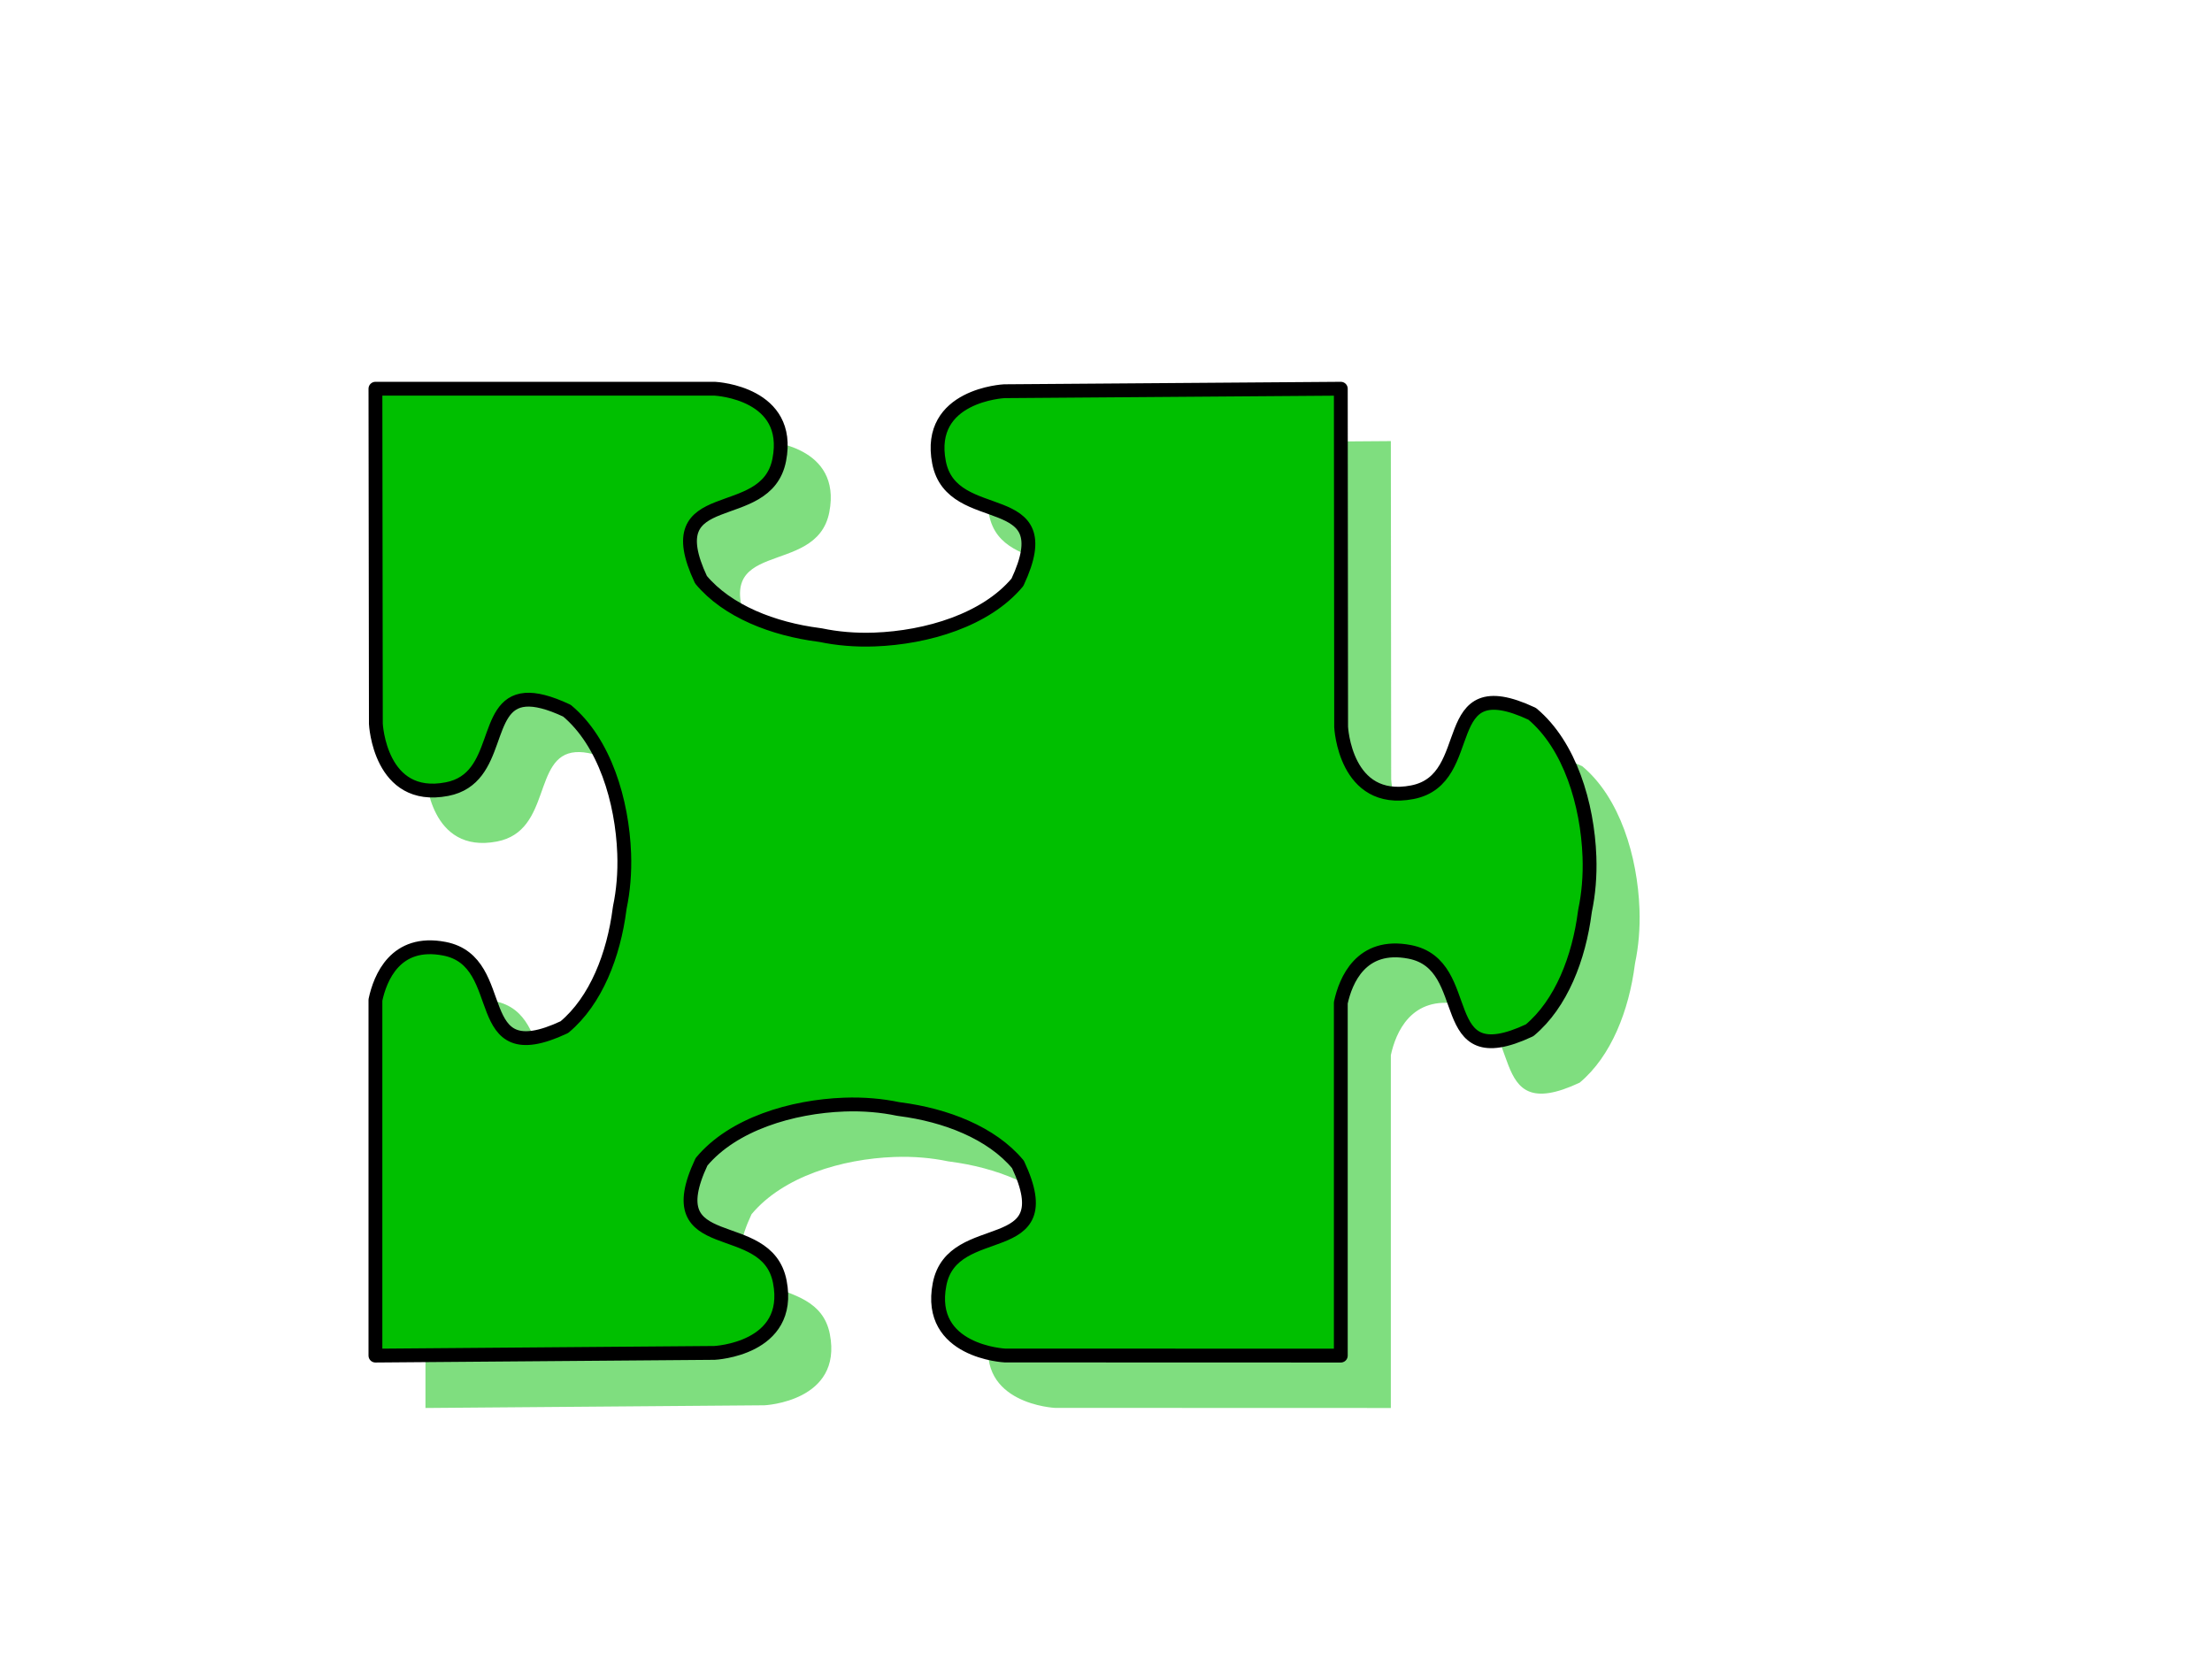 <?xml version="1.0"?><svg width="640" height="480" xmlns="http://www.w3.org/2000/svg">
 <title>Red puzzle piece</title>Clipart by Nicu Buculei - jigsaw_red_10Nicu Buculei
 <g>
  <title>Layer 1</title>
  <g id="g842">
   <path fill="#00bf00" fill-opacity="0.5" fill-rule="evenodd" stroke-width="4" id="path1332" d="m123.102,127.625c0,0 0.125,96.938 0.125,96.938c0,0 1.079,22.686 20.594,18.906c15.856,-3.071 10.233,-24.878 22.688,-25.844c2.874,-0.223 6.715,0.676 12,3.156c10.909,9.095 16.003,26.144 16.562,41.344c0.207,5.611 -0.283,10.888 -1.25,15.5c-0.025,0.205 -0.067,0.42 -0.094,0.625c-1.694,13.114 -6.762,26.418 -15.969,34.094c-28.188,13.229 -15.173,-18.908 -34.688,-22.688c-14.218,-2.754 -18.61,8.478 -19.969,14.812l0,102.906c0,0 98.094,-0.781 98.094,-0.781c0,0 22.686,-1.079 18.906,-20.594c-3.78,-19.515 -35.885,-6.5 -22.656,-34.688c9.095,-10.909 26.113,-16.003 41.312,-16.562c5.611,-0.207 10.888,0.283 15.5,1.25c0.205,0.025 0.42,0.067 0.625,0.094c13.114,1.694 26.449,6.762 34.125,15.969c13.229,28.188 -18.908,15.173 -22.688,34.688c-3.78,19.515 18.906,20.594 18.906,20.594l97.188,0.031l0,-102.094c1.386,-6.352 5.803,-17.457 19.938,-14.719c19.515,3.78 6.5,35.917 34.688,22.688c9.207,-7.676 14.275,-21.011 15.969,-34.125c0.026,-0.205 0.069,-0.389 0.094,-0.594c0.967,-4.612 1.457,-9.889 1.25,-15.5c-0.56,-15.199 -5.653,-32.249 -16.562,-41.344c-28.188,-13.229 -15.173,18.908 -34.688,22.688c-19.515,3.78 -20.594,-18.906 -20.594,-18.906l-0.094,-97.844c0,0 -97.344,0.719 -97.344,0.719c0,0 -22.686,1.079 -18.906,20.594c3.78,19.515 35.917,6.5 22.688,34.688c-9.095,10.909 -26.144,16.003 -41.344,16.562c-5.611,0.207 -10.888,-0.283 -15.5,-1.25c-0.205,-0.025 -0.42,-0.067 -0.625,-0.094c-13.114,-1.694 -26.418,-6.762 -34.094,-15.969c-13.229,-28.188 18.876,-15.173 22.656,-34.688c3.72,-19.207 -17.964,-20.525 -18.656,-20.562l-98.187,0z"/>
   <path fill="#00bf00" fill-rule="evenodd" stroke="#000000" stroke-width="4" stroke-linejoin="round" id="path1262" d="m108.625,112.469c0,0 0.125,96.938 0.125,96.938c0,0 1.079,22.686 20.594,18.906c15.856,-3.071 10.233,-24.878 22.688,-25.844c2.874,-0.223 6.715,0.676 12,3.156c10.909,9.095 16.003,26.144 16.562,41.344c0.207,5.611 -0.283,10.888 -1.25,15.5c-0.025,0.205 -0.067,0.42 -0.094,0.625c-1.694,13.114 -6.762,26.418 -15.969,34.094c-28.188,13.229 -15.173,-18.908 -34.688,-22.688c-14.218,-2.754 -18.61,8.478 -19.969,14.812l0,102.906c0,0 98.094,-0.781 98.094,-0.781c0,0 22.686,-1.079 18.906,-20.594c-3.78,-19.515 -35.886,-6.5 -22.656,-34.688c9.095,-10.909 26.113,-16.003 41.312,-16.562c5.611,-0.207 10.888,0.283 15.5,1.25c0.205,0.025 0.42,0.067 0.625,0.094c13.114,1.694 26.449,6.762 34.125,15.969c13.229,28.188 -18.908,15.173 -22.688,34.688c-3.78,19.515 18.906,20.594 18.906,20.594l97.188,0.031l0,-102.094c1.386,-6.352 5.803,-17.457 19.938,-14.719c19.515,3.78 6.5,35.917 34.688,22.688c9.207,-7.676 14.275,-21.011 15.969,-34.125c0.026,-0.205 0.069,-0.389 0.094,-0.594c0.967,-4.612 1.457,-9.889 1.25,-15.5c-0.56,-15.199 -5.653,-32.249 -16.562,-41.344c-28.188,-13.229 -15.173,18.908 -34.688,22.688c-19.515,3.78 -20.594,-18.906 -20.594,-18.906l-0.094,-97.844c0,0 -97.344,0.719 -97.344,0.719c0,0 -22.686,1.079 -18.906,20.594c3.78,19.515 35.917,6.5 22.688,34.688c-9.095,10.909 -26.144,16.003 -41.344,16.562c-5.611,0.207 -10.888,-0.283 -15.5,-1.25c-0.205,-0.025 -0.42,-0.067 -0.625,-0.094c-13.114,-1.694 -26.418,-6.762 -34.094,-15.969c-13.229,-28.188 18.876,-15.173 22.656,-34.688c3.72,-19.207 -17.964,-20.525 -18.656,-20.562l-98.188,0z"/>
  </g>
 </g></svg>